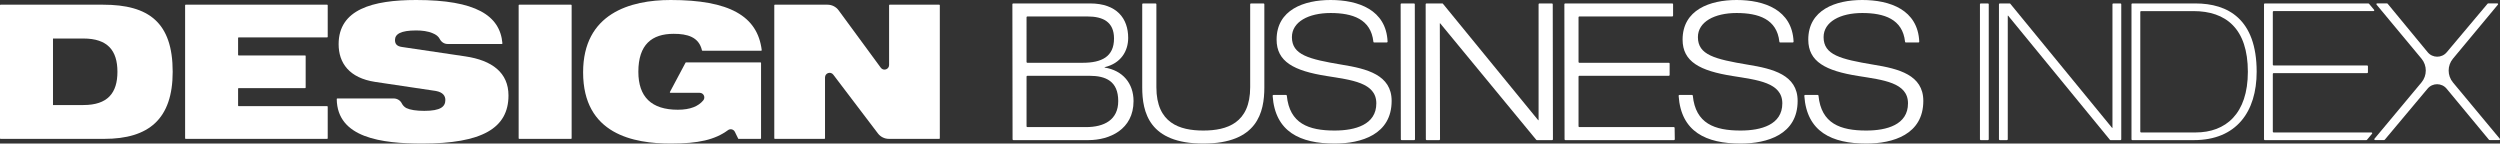<?xml version="1.0" encoding="utf-8"?>
<!-- Generator: Adobe Illustrator 29.2.0, SVG Export Plug-In . SVG Version: 9.03 Build 55982)  -->
<svg version="1.1" id="Layer_1" xmlns="http://www.w3.org/2000/svg" xmlns:xlink="http://www.w3.org/1999/xlink" x="0px" y="0px"
	 viewBox="0 0 684.315 39.295" style="enable-background:new 0 0 684.315 39.295;" xml:space="preserve">
<rect x="0" y="0" width="684.315" height="39.295" fill="#333333" stroke="none"/>
<g>
	<path style="fill:#FFFFFF;" d="M0,1.443c0-0.087,0.07-0.157,0.157-0.157h28.08
		c12.447,0,19.031,4.835,19.031,18.362c0,12.91-6.532,18.362-18.722,18.362H0.157
		C0.07,38.01,0,37.939,0,37.852V1.443z M14.504,28.751h8.332
		c6.635,0,9.309-3.292,9.309-9.103c0-5.812-2.674-9.104-9.309-9.104h-8.332V28.751z"
		/>
	<path style="fill:#FFFFFF;" d="M50.825,1.286h38.723c0.087,0,0.157,0.07,0.157,0.157v8.635
		c0,0.087-0.07,0.157-0.157,0.157h-24.219c-0.087,0-0.157,0.07-0.157,0.157v4.623
		c0,0.087,0.07,0.157,0.157,0.157h18.184c0.087,0,0.157,0.07,0.157,0.157v8.635
		c0,0.087-0.07,0.157-0.157,0.157H65.329c-0.087,0-0.157,0.07-0.157,0.157v4.623
		c0,0.087,0.07,0.157,0.157,0.157h24.219c0.087,0,0.157,0.07,0.157,0.157v8.635
		c0,0.087-0.07,0.157-0.157,0.157H50.825c-0.087,0-0.157-0.07-0.157-0.157V1.443
		C50.668,1.356,50.738,1.286,50.825,1.286z"/>
	<path style="fill:#FFFFFF;" d="M102.72,22.425c-7.149-1.08-10.029-5.195-10.029-10.338
		C92.69,2.572,102,0,113.932,0c16.234,0,22.942,4.206,23.594,11.862
		c0.008,0.092-0.066,0.173-0.159,0.173l-14.881-0
		c-0.916,0-1.704-0.559-2.12-1.376c-0.357-0.701-1.016-1.192-1.909-1.556
		c-1.286-0.566-2.932-0.771-4.526-0.771c-4.32,0-5.812,1.029-5.812,2.623
		c0,1.028,0.463,1.697,1.903,1.903l17.333,2.572
		c7.355,1.08,11.83,4.475,11.83,10.698c0,9.001-7.303,13.167-23.608,13.167
		c-11.054,0-23.279-1.527-23.401-12.182c-0.001-0.088,0.072-0.162,0.16-0.162
		l15.421-0c0.941,0,1.816,0.519,2.233,1.363
		c0.256,0.519,0.662,0.939,1.216,1.26c1.08,0.514,2.726,0.772,4.938,0.772
		c4.526,0,5.761-1.183,5.761-2.983c0-1.08-0.617-2.109-2.623-2.469
		L102.72,22.425z"/>
	<path style="fill:#FFFFFF;" d="M142.125,1.286h14.19c0.087,0,0.157,0.07,0.157,0.157v36.409
		c0,0.087-0.07,0.157-0.157,0.157h-14.19c-0.087,0-0.157-0.07-0.157-0.157
		V1.443C141.967,1.356,142.038,1.286,142.125,1.286z"/>
	<path style="fill:#FFFFFF;" d="M187.789,17.076h20.373c0.087,0,0.157,0.07,0.157,0.157v20.619
		c0,0.087-0.07,0.157-0.157,0.157h-6.066l-0.95-1.93
		c-0.346-0.703-1.243-0.921-1.873-0.456c-3.568,2.634-8.111,3.672-15.641,3.672
		c-10.184,0-24.02-2.52-24.02-19.493C159.611,3.703,172.47,0,183.58,0
		c16.048,0,23.767,4.368,24.924,13.707c0.012,0.094-0.063,0.18-0.158,0.18
		l-16.053-0c-0.072,0-0.134-0.052-0.151-0.122
		c-0.428-1.832-1.442-2.978-2.801-3.633c-1.389-0.669-3.035-0.874-4.938-0.874
		c-5.966,0-9.67,2.932-9.67,10.39c0,6.841,3.549,10.389,10.801,10.389
		c3.442,0,5.632-0.952,6.966-2.56c0.682-0.822,0.099-2.068-0.969-2.068
		l-8.016-0c-0.119-0-0.195-0.127-0.139-0.231l4.273-8.018
		C187.677,17.108,187.731,17.076,187.789,17.076z"/>
	<path style="fill:#FFFFFF;" d="M212.097,1.286h14.412c1.202,0,2.332,0.572,3.044,1.541
		l11.538,15.709c0.718,0.984,2.276,0.476,2.276-0.742V1.443
		c0-0.087,0.07-0.157,0.157-0.157h13.572c0.087,0,0.157,0.07,0.157,0.157v36.409
		c0,0.087-0.07,0.157-0.157,0.157h-13.784c-1.181,0-2.293-0.552-3.007-1.492
		l-12.215-16.083c-0.728-0.964-2.263-0.449-2.263,0.758v16.66
		c0,0.087-0.07,0.157-0.157,0.157h-13.572c-0.087,0-0.157-0.07-0.157-0.157
		V1.443C211.94,1.356,212.01,1.286,212.097,1.286z"/>
	<path style="fill:#FFFFFF;" d="M277.116,1.155c-0-0.117,0.095-0.212,0.212-0.212h21.06
		c7.335,0,10.426,4.139,10.426,9.431c0,3.615-1.991,6.968-6.444,8.016v0.104
		c4.977,0.786,7.911,4.349,7.911,9.169c0,7.807-6.602,10.688-12.313,10.688
		h-20.589c-0.117,0-0.212-0.095-0.212-0.212L277.116,1.155z M280.993,16.973
		c0,0.117,0.095,0.212,0.212,0.212h15.139c5.239,0,8.592-1.677,8.592-6.654
		c0-4.558-3.039-6.025-7.283-6.025h-16.449c-0.117,0-0.212,0.095-0.212,0.212
		V16.973z M280.993,34.577c0,0.117,0.095,0.212,0.212,0.212h16.082
		c4.977,0,8.802-1.991,8.802-7.125c0-5.449-3.406-6.916-7.859-6.916h-17.025
		c-0.117,0-0.212,0.095-0.212,0.212V34.577z"/>
	<path style="fill:#FFFFFF;" d="M346.085,23.891c0,6.864-1.886,15.404-16.714,15.404
		c-14.827,0-16.714-8.54-16.714-15.404V1.155c0-0.117,0.095-0.212,0.212-0.212h3.453
		c0.117,0,0.212,0.095,0.212,0.212v22.736c0,9.798,6.34,11.841,12.836,11.841
		c6.497,0,12.837-2.043,12.837-11.841V1.155c0-0.117,0.095-0.212,0.212-0.212h3.453
		c0.117,0,0.212,0.095,0.212,0.212V23.891z"/>
	<path style="fill:#FFFFFF;" d="M376.14,11.631c-0.108,0-0.196-0.084-0.208-0.191
		c-0.66-6.235-5.753-7.878-11.718-7.878c-6.025,0-10.583,2.41-10.583,6.602
		c0,4.873,4.611,6.025,13.675,7.545c6.811,1.101,13.623,2.777,13.623,9.903
		c0,9.222-8.331,11.684-15.614,11.684c-9.411,0-16.293-3.198-16.961-13.077
		c-0.008-0.123,0.091-0.231,0.214-0.231h3.458c0.108,0,0.198,0.085,0.208,0.193
		c0.75,7.646,5.962,9.552,13.081,9.552c5.606,0,11.422-1.572,11.422-7.44
		c0-5.711-6.811-6.392-13.623-7.492c-8.96-1.415-13.675-3.93-13.675-9.955
		C349.44,2.672,356.932,0,364.215,0c7.584,0,15.22,2.678,15.605,11.405
		c0.005,0.121-0.094,0.226-0.215,0.226H376.14z"/>
	<path style="fill:#FFFFFF;" d="M383.605,0.943h3.453c0.117,0,0.212,0.095,0.212,0.212
		l0.052,36.985c0,0.117-0.095,0.212-0.212,0.212h-3.453
		c-0.117,0-0.212-0.095-0.212-0.212l-0.052-36.985
		C383.393,1.038,383.487,0.943,383.605,0.943z"/>
	<path style="fill:#FFFFFF;" d="M390.451,0.943h4.35c0.064,0,0.124,0.029,0.164,0.078
		l26.081,31.883h0.105V1.155c0-0.117,0.095-0.212,0.212-0.212h3.453
		c0.117,0,0.212,0.095,0.212,0.212l0.052,36.985
		c0,0.117-0.095,0.212-0.212,0.212h-4.194c-0.063,0-0.123-0.028-0.164-0.077
		L394.22,6.392h-0.104l0.052,31.748c0,0.117-0.095,0.212-0.212,0.212h-3.453
		c-0.117,0-0.212-0.095-0.212-0.212l-0.052-36.985
		C390.239,1.038,390.334,0.943,390.451,0.943z"/>
	<path style="fill:#FFFFFF;" d="M428.42,0.943h29.335c0.117,0,0.212,0.095,0.212,0.212v3.139
		c0,0.117-0.095,0.212-0.212,0.212h-25.458c-0.117,0-0.212,0.095-0.212,0.212
		v12.255c0,0.117,0.095,0.212,0.212,0.212h24.516c0.117,0,0.212,0.095,0.212,0.212
		v3.139c0,0.117-0.095,0.212-0.212,0.212h-24.516
		c-0.117,0-0.212,0.095-0.212,0.212v13.617c0,0.117,0.095,0.212,0.212,0.212
		h25.881c0.116,0,0.21,0.093,0.212,0.209l0.046,3.139
		c0.002,0.118-0.094,0.215-0.212,0.215h-29.752c-0.117,0-0.212-0.095-0.212-0.212
		l-0.052-36.985C428.208,1.038,428.303,0.943,428.42,0.943z"/>
	<path style="fill:#FFFFFF;" d="M487.271,11.631c-0.108,0-0.196-0.084-0.208-0.191
		c-0.66-6.235-5.753-7.878-11.718-7.878c-6.025,0-10.583,2.41-10.583,6.602
		c0,4.873,4.611,6.025,13.675,7.545c6.811,1.101,13.623,2.777,13.623,9.903
		c0,9.222-8.331,11.684-15.614,11.684c-9.411,0-16.293-3.198-16.961-13.077
		c-0.008-0.123,0.091-0.231,0.214-0.231h3.458c0.108,0,0.198,0.085,0.208,0.193
		c0.75,7.646,5.962,9.552,13.081,9.552c5.606,0,11.422-1.572,11.422-7.44
		c0-5.711-6.811-6.392-13.623-7.492c-8.96-1.415-13.675-3.93-13.675-9.955
		C460.571,2.672,468.064,0,475.346,0c7.584,0,15.22,2.678,15.605,11.405
		c0.005,0.121-0.094,0.226-0.215,0.226H487.271z"/>
	<path style="fill:#FFFFFF;" d="M521.674,11.631c-0.108,0-0.196-0.084-0.208-0.191
		c-0.661-6.235-5.753-7.878-11.718-7.878c-6.025,0-10.583,2.41-10.583,6.602
		c0,4.873,4.61,6.025,13.675,7.545c6.811,1.101,13.623,2.777,13.623,9.903
		c0,9.222-8.331,11.684-15.614,11.684c-9.41,0-16.292-3.198-16.961-13.077
		c-0.008-0.123,0.091-0.231,0.214-0.231h3.458c0.108,0,0.198,0.085,0.208,0.193
		c0.75,7.646,5.962,9.552,13.08,9.552c5.606,0,11.422-1.572,11.422-7.44
		c0-5.711-6.811-6.392-13.623-7.492c-8.96-1.415-13.675-3.93-13.675-9.955
		C494.973,2.672,502.465,0,509.748,0c7.584,0,15.22,2.678,15.606,11.405
		c0.005,0.121-0.094,0.226-0.215,0.226H521.674z"/>
	<path style="fill:#FFFFFF;" d="M542.175,0.943h1.986c0.117,0,0.212,0.095,0.212,0.212v36.985
		c0,0.117-0.095,0.212-0.212,0.212h-1.986c-0.117,0-0.212-0.095-0.212-0.212V1.155
		C541.963,1.038,542.058,0.943,542.175,0.943z"/>
	<path style="fill:#FFFFFF;" d="M547.379,0.943h2.726c0.064,0,0.124,0.028,0.164,0.078
		l27.863,33.978h0.104V1.155c0-0.117,0.095-0.212,0.212-0.212h1.986
		c0.117,0,0.212,0.095,0.212,0.212v36.985c0,0.117-0.095,0.212-0.212,0.212h-2.727
		c-0.064,0-0.124-0.028-0.164-0.078L549.682,4.296h-0.105v33.844
		c0,0.117-0.095,0.212-0.212,0.212h-1.986c-0.117,0-0.212-0.095-0.212-0.212V1.155
		C547.167,1.038,547.262,0.943,547.379,0.943z"/>
	<path style="fill:#FFFFFF;" d="M583.443,1.155c0-0.117,0.095-0.212,0.212-0.212h17.287
		c8.855,0,16.766,4.244,16.766,18.705c0,10.95-5.554,18.705-17.185,18.705h-16.868
		c-0.117,0-0.212-0.095-0.212-0.212V1.155z M585.853,36.044
		c0,0.117,0.095,0.212,0.212,0.212h14.93c8.226,0,14.304-5.082,14.304-16.608
		c0-11.841-6.026-16.609-14.88-16.609h-14.353c-0.117,0-0.212,0.095-0.212,0.212
		V36.044z"/>
	<path style="fill:#FFFFFF;" d="M619.93,0.943h28.365c0.063,0,0.123,0.028,0.163,0.076
		l1.393,1.671c0.115,0.138,0.017,0.348-0.163,0.348H622.34
		c-0.117,0-0.212,0.095-0.212,0.212V17.706c0,0.117,0.095,0.212,0.212,0.212h25.616
		c0.117,0,0.212,0.095,0.212,0.212v1.672c0,0.117-0.095,0.212-0.212,0.212H622.34
		c-0.117,0-0.212,0.095-0.212,0.212v15.818c0,0.117,0.095,0.212,0.212,0.212
		h26.79c0.18,0,0.278,0.21,0.163,0.348l-1.393,1.672
		c-0.04,0.048-0.1,0.076-0.163,0.076h-27.806c-0.117,0-0.212-0.095-0.212-0.212
		V1.155C619.718,1.038,619.813,0.943,619.93,0.943z"/>
	<path style="fill:#FFFFFF;" d="M662.824,16.054L650.526,1.272
		c-0.115-0.138-0.017-0.348,0.163-0.348h2.696c0.063,0,0.123,0.028,0.164,0.077
		l10.967,13.287c1.349,1.634,3.848,1.646,5.212,0.024l11.2-13.313
		c0.04-0.048,0.1-0.076,0.162-0.076h2.488c0.18,0,0.278,0.21,0.163,0.348
		l-12.302,14.788c-1.569,1.886-1.569,4.623,0,6.509l12.826,15.417
		c0.115,0.138,0.017,0.348-0.163,0.348h-2.644c-0.063,0-0.123-0.028-0.163-0.077
		l-11.59-13.977c-1.352-1.63-3.851-1.637-5.211-0.014l-11.731,13.992
		c-0.04,0.048-0.1,0.076-0.162,0.076h-2.487c-0.18,0-0.278-0.21-0.163-0.348
		l12.868-15.416C664.393,20.684,664.395,17.942,662.824,16.054z"/>
</g>
</svg>
